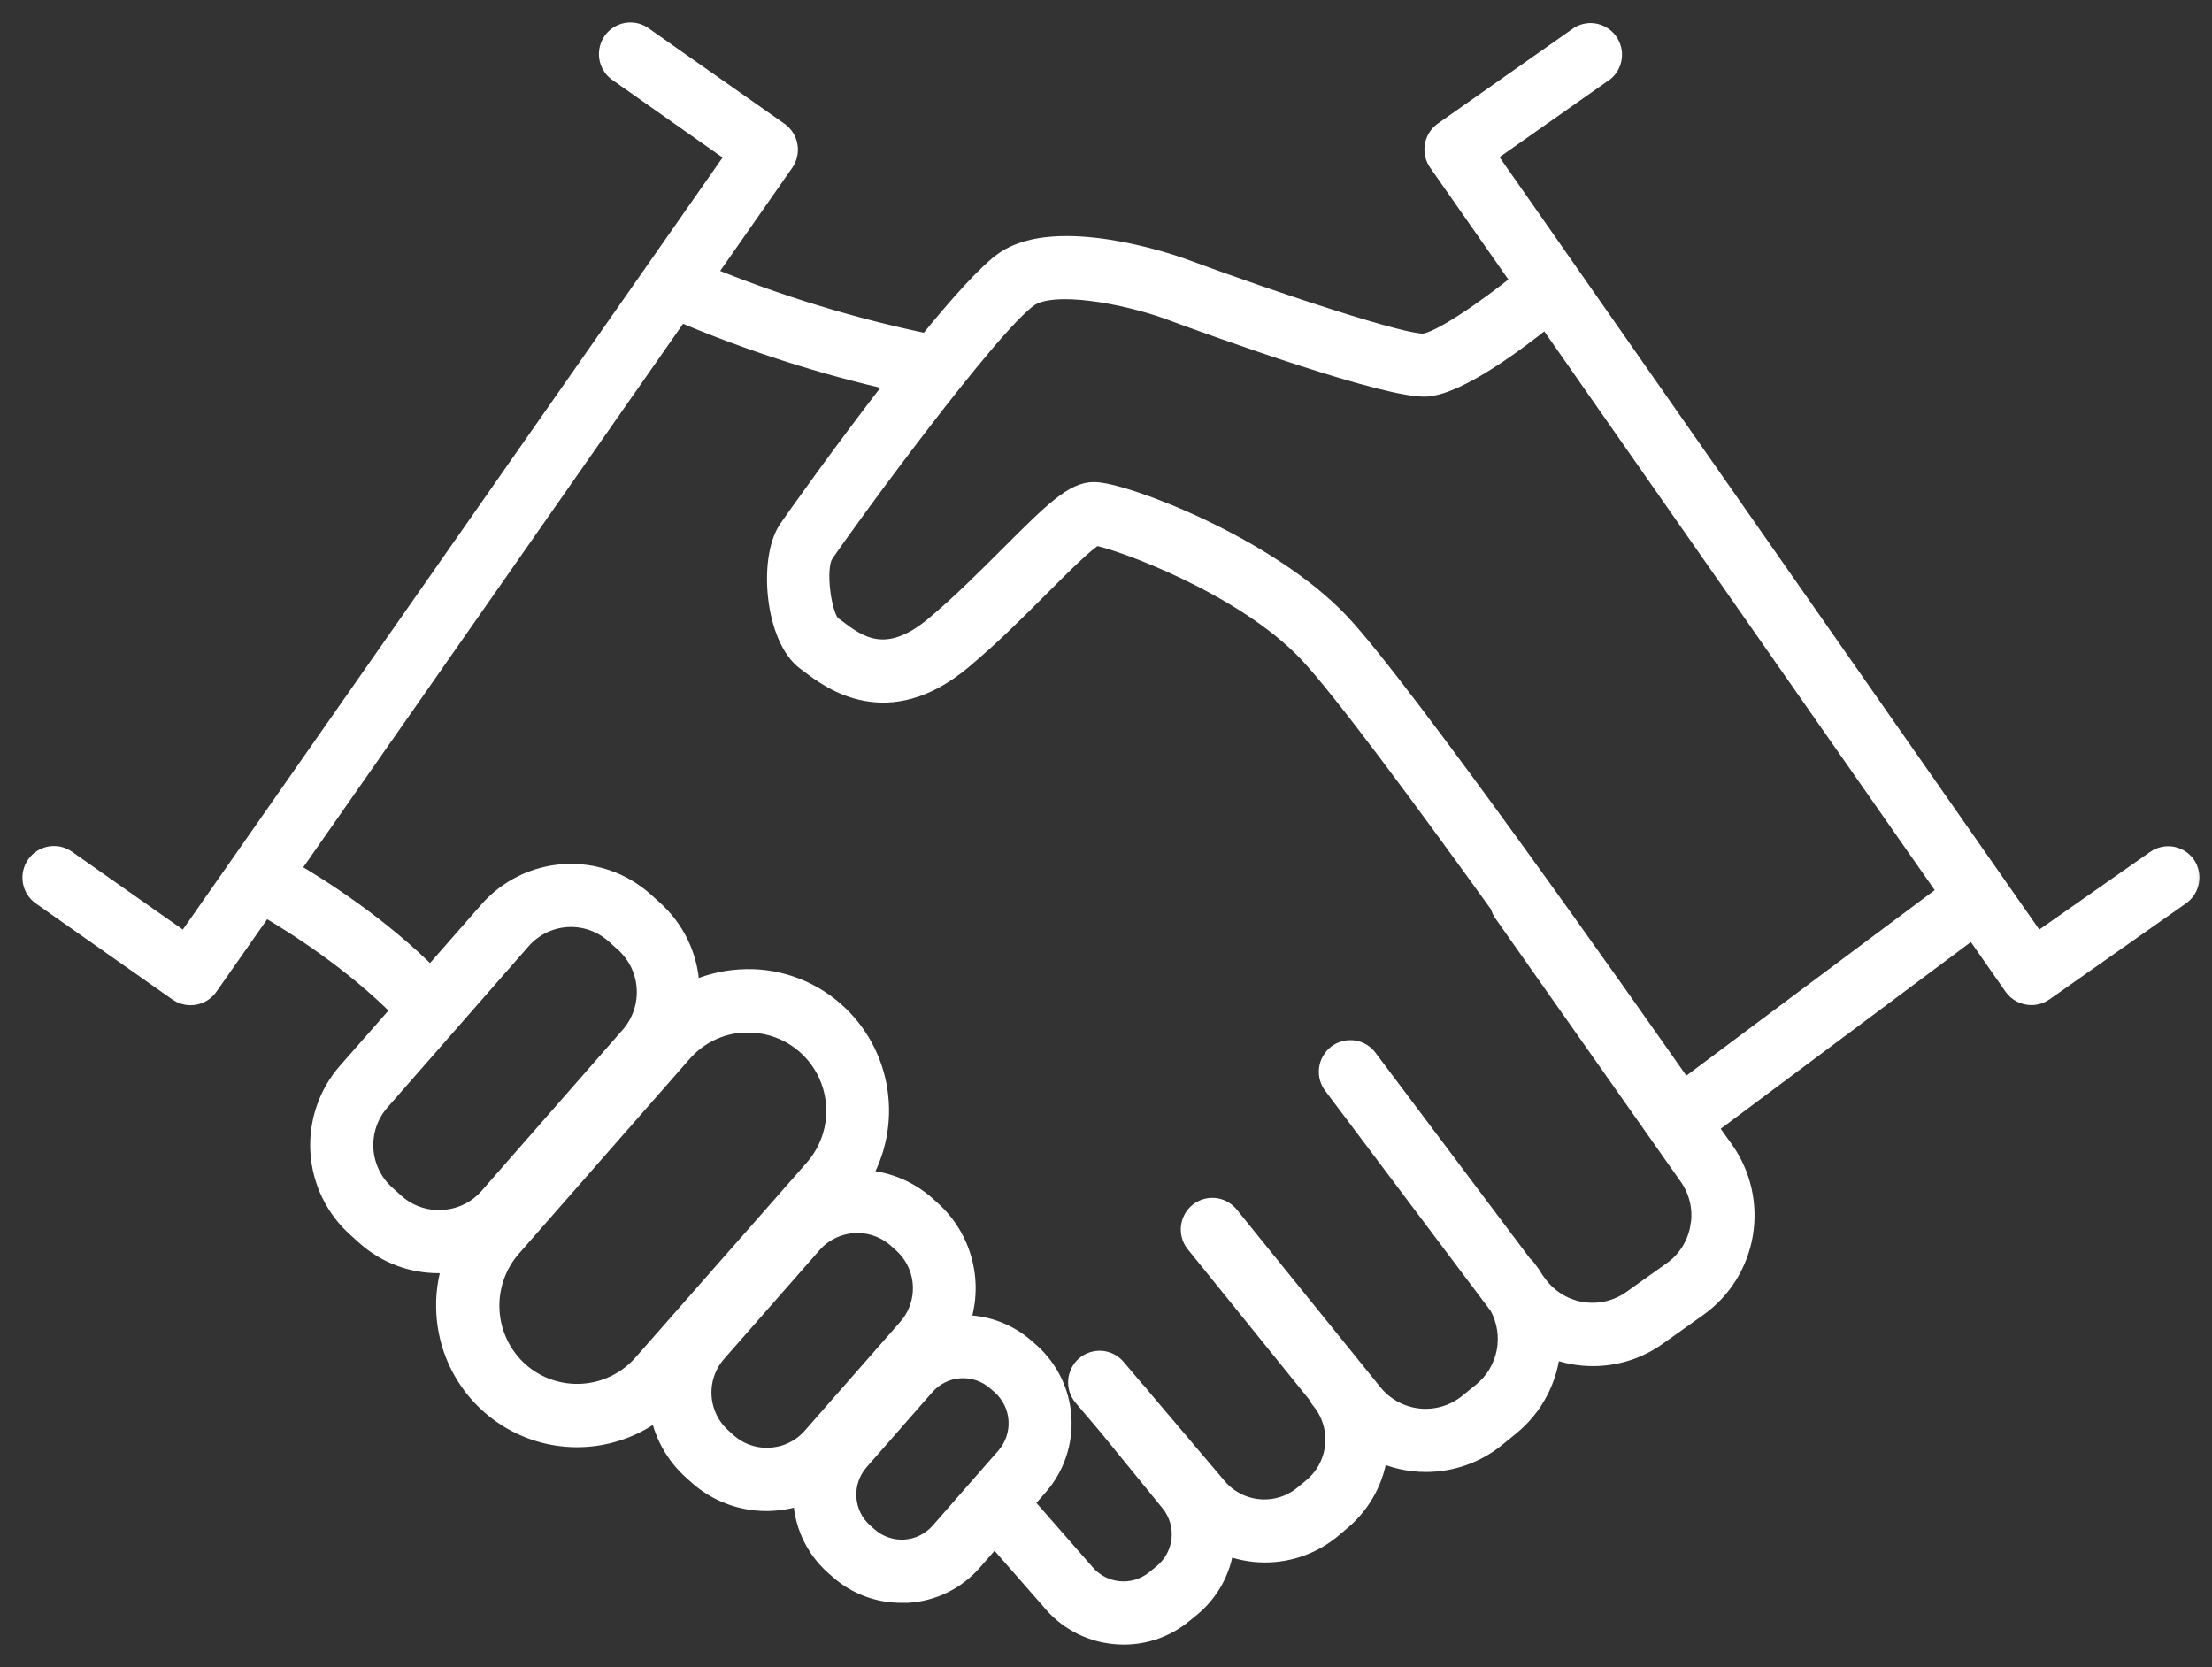 <svg width="69" height="52" viewBox="0 0 69 52" fill="none" xmlns="http://www.w3.org/2000/svg">
<rect x="0" y="0" width="69" height="52" fill="#333333" stroke="none"/>
<mask id="path-1-outside-1_972_2047" maskUnits="userSpaceOnUse" x="0" y="0" width="69" height="52" fill="black">
<rect fill="white" width="69" height="52"/>
<path d="M68.192 26.989C68.141 26.915 68.075 26.852 68 26.803C67.924 26.755 67.84 26.722 67.752 26.706C67.663 26.691 67.573 26.693 67.486 26.712C67.398 26.732 67.315 26.769 67.242 26.82L63.539 29.414L46.358 4.829L50.06 2.224C50.188 2.114 50.27 1.959 50.291 1.791C50.312 1.622 50.27 1.452 50.173 1.313C50.077 1.174 49.932 1.076 49.768 1.037C49.604 0.999 49.431 1.023 49.283 1.105L45.023 4.1C44.95 4.152 44.887 4.218 44.839 4.294C44.791 4.37 44.758 4.454 44.742 4.543C44.727 4.632 44.729 4.723 44.748 4.811C44.768 4.899 44.804 4.982 44.856 5.056L47.459 8.779C46.291 9.72 44.903 10.659 44.41 10.705C43.792 10.746 40.017 9.516 36.863 8.352C36.473 8.21 32.994 7.029 31.358 8.124C30.827 8.481 29.919 9.499 28.934 10.709C26.564 10.218 24.243 9.508 22.003 8.588L24.466 5.063C24.518 4.989 24.554 4.906 24.573 4.818C24.593 4.73 24.595 4.639 24.579 4.55C24.564 4.462 24.531 4.377 24.483 4.301C24.435 4.225 24.372 4.159 24.299 4.107L20.039 1.112C19.89 1.014 19.71 0.979 19.536 1.012C19.361 1.046 19.207 1.147 19.105 1.293C19.004 1.439 18.963 1.619 18.991 1.795C19.019 1.971 19.114 2.129 19.256 2.236L22.957 4.841L5.777 29.414L2.074 26.813C2.001 26.762 1.918 26.725 1.831 26.705C1.743 26.686 1.653 26.684 1.564 26.699C1.476 26.715 1.392 26.748 1.316 26.796C1.241 26.844 1.175 26.907 1.124 26.981C1.072 27.055 1.036 27.138 1.016 27.226C0.997 27.314 0.995 27.404 1.01 27.493C1.026 27.582 1.058 27.667 1.107 27.743C1.155 27.819 1.217 27.884 1.291 27.936L5.55 30.931C5.665 31.012 5.801 31.056 5.941 31.056C6.05 31.056 6.158 31.031 6.255 30.981C6.352 30.931 6.436 30.859 6.5 30.77L8.248 28.273C9.143 28.792 11.025 29.974 12.528 31.509L10.829 33.442C10.229 34.128 9.925 35.025 9.982 35.936C10.04 36.847 10.455 37.698 11.136 38.302L11.42 38.559C12.043 39.112 12.847 39.416 13.679 39.414C13.753 39.414 13.821 39.414 13.902 39.407C13.983 39.4 14.044 39.392 14.124 39.383C13.948 39.899 13.876 40.444 13.912 40.988C13.96 41.739 14.211 42.463 14.64 43.081C15.069 43.698 15.658 44.186 16.343 44.49C17.029 44.795 17.784 44.905 18.527 44.808C19.271 44.711 19.973 44.411 20.559 43.941C20.673 44.692 21.047 45.378 21.615 45.88L21.774 46.023C22.361 46.546 23.119 46.834 23.904 46.833C23.973 46.833 24.046 46.833 24.114 46.826C24.43 46.807 24.741 46.741 25.038 46.631C25.038 47.049 25.127 47.462 25.298 47.843C25.47 48.224 25.72 48.564 26.032 48.84L26.174 48.965C26.713 49.442 27.408 49.702 28.127 49.696C28.191 49.696 28.254 49.696 28.318 49.696C28.704 49.672 29.082 49.572 29.429 49.401C29.776 49.229 30.086 48.99 30.34 48.698L31.023 47.917L32.781 49.925C33.023 50.222 33.321 50.468 33.658 50.65C33.995 50.832 34.364 50.945 34.745 50.983C34.848 50.994 34.952 51 35.056 51C35.726 51.001 36.375 50.769 36.895 50.344L37.139 50.146C37.736 49.658 38.118 48.953 38.201 48.184C38.599 48.35 39.026 48.437 39.457 48.438C40.238 48.439 40.994 48.159 41.587 47.649L41.864 47.413C42.496 46.871 42.899 46.109 42.992 45.28C43.458 45.501 43.967 45.615 44.482 45.615C45.28 45.616 46.054 45.34 46.673 44.835L47.106 44.481C47.471 44.184 47.771 43.817 47.989 43.4C48.208 42.983 48.34 42.526 48.377 42.056C48.609 42.15 48.85 42.218 49.096 42.262C49.293 42.296 49.493 42.313 49.693 42.313C50.41 42.313 51.11 42.089 51.694 41.671L52.963 40.768C53.715 40.231 54.225 39.416 54.38 38.502C54.536 37.588 54.324 36.649 53.793 35.891L53.259 35.145L61.547 28.959L62.809 30.766C62.873 30.855 62.957 30.927 63.054 30.977C63.152 31.026 63.259 31.052 63.368 31.051C63.508 31.052 63.645 31.008 63.759 30.927L68.019 27.932C68.164 27.828 68.264 27.672 68.296 27.496C68.329 27.32 68.291 27.138 68.192 26.989ZM13.823 38.039C13.552 38.058 13.281 38.023 13.024 37.935C12.767 37.847 12.53 37.709 12.327 37.529L12.043 37.273C11.633 36.91 11.383 36.398 11.348 35.849C11.314 35.3 11.497 34.761 11.859 34.348L16.261 29.321C16.44 29.116 16.658 28.948 16.902 28.827C17.146 28.707 17.411 28.636 17.683 28.619C17.954 28.602 18.226 28.639 18.483 28.728C18.741 28.817 18.978 28.956 19.181 29.137L19.465 29.392C19.876 29.756 20.126 30.268 20.16 30.817C20.195 31.365 20.011 31.905 19.65 32.318L15.248 37.345C15.068 37.55 14.85 37.717 14.605 37.836C14.36 37.955 14.094 38.024 13.823 38.039ZM16.2 42.788C15.658 42.305 15.328 41.627 15.283 40.901C15.237 40.176 15.479 39.461 15.955 38.914L21.29 32.829C21.527 32.559 21.815 32.338 22.137 32.18C22.459 32.022 22.809 31.93 23.167 31.909C23.228 31.909 23.286 31.909 23.346 31.909C23.871 31.908 24.386 32.06 24.827 32.347C25.269 32.633 25.618 33.041 25.834 33.523C26.05 34.004 26.123 34.538 26.045 35.059C25.966 35.581 25.739 36.069 25.39 36.465L20.053 42.537C19.574 43.082 18.9 43.415 18.178 43.462C17.456 43.509 16.744 43.267 16.2 42.788ZM24.04 45.455C23.795 45.472 23.549 45.44 23.316 45.36C23.083 45.281 22.868 45.156 22.684 44.992L22.526 44.849C22.154 44.519 21.928 44.054 21.896 43.556C21.865 43.058 22.031 42.568 22.359 42.193L25.341 38.795C25.67 38.422 26.133 38.196 26.629 38.165C27.124 38.134 27.612 38.301 27.985 38.63L28.142 38.773C28.515 39.102 28.742 39.567 28.773 40.065C28.804 40.563 28.638 41.053 28.31 41.427L25.328 44.826C25.165 45.012 24.967 45.163 24.745 45.27C24.524 45.379 24.283 45.441 24.037 45.455H24.04ZM29.314 47.791C29.036 48.105 28.647 48.296 28.23 48.323C27.813 48.349 27.402 48.209 27.087 47.933L26.945 47.809C26.631 47.531 26.44 47.14 26.414 46.72C26.387 46.301 26.527 45.888 26.803 45.572L28.859 43.226C29.136 42.911 29.526 42.719 29.943 42.693C30.36 42.666 30.771 42.806 31.086 43.083L31.228 43.207C31.541 43.486 31.732 43.877 31.759 44.296C31.785 44.715 31.645 45.128 31.37 45.444L29.314 47.791ZM53.026 38.269C52.981 38.544 52.881 38.808 52.734 39.044C52.586 39.281 52.394 39.486 52.167 39.647L50.896 40.551C50.437 40.874 49.869 41.002 49.316 40.907C48.764 40.813 48.271 40.503 47.944 40.045L47.933 40.028L47.88 39.959C47.798 39.821 47.707 39.688 47.608 39.561C47.578 39.524 47.543 39.49 47.505 39.46L42.678 33.033C42.625 32.958 42.557 32.895 42.48 32.846C42.402 32.798 42.315 32.766 42.225 32.752C42.135 32.739 42.043 32.743 41.954 32.766C41.865 32.788 41.782 32.828 41.709 32.883C41.637 32.939 41.576 33.008 41.53 33.088C41.484 33.167 41.455 33.255 41.444 33.346C41.432 33.437 41.439 33.529 41.464 33.618C41.489 33.706 41.532 33.788 41.589 33.86L46.754 40.731C46.996 41.168 47.077 41.677 46.983 42.168C46.889 42.659 46.626 43.101 46.24 43.417L45.807 43.769C45.37 44.125 44.811 44.292 44.252 44.234C43.693 44.175 43.18 43.897 42.825 43.458L38.327 37.895C38.21 37.763 38.047 37.681 37.872 37.666C37.696 37.652 37.522 37.706 37.385 37.818C37.249 37.929 37.16 38.09 37.138 38.265C37.116 38.441 37.163 38.618 37.268 38.76L41.087 43.487C41.112 43.546 41.146 43.602 41.187 43.651C41.516 44.042 41.677 44.548 41.637 45.058C41.597 45.568 41.357 46.042 40.971 46.376L40.687 46.612C40.298 46.944 39.794 47.107 39.286 47.066C38.778 47.025 38.306 46.784 37.975 46.394L35.618 43.615L35.469 43.431C35.453 43.412 35.435 43.395 35.416 43.379L34.819 42.674C34.761 42.605 34.69 42.549 34.61 42.508C34.53 42.467 34.443 42.443 34.354 42.435C34.265 42.428 34.175 42.439 34.09 42.467C34.004 42.494 33.925 42.538 33.857 42.597C33.789 42.655 33.733 42.727 33.692 42.807C33.652 42.887 33.627 42.974 33.62 43.064C33.613 43.153 33.623 43.244 33.651 43.329C33.678 43.415 33.722 43.494 33.781 43.563L34.57 44.494L36.504 46.868C36.764 47.192 36.886 47.607 36.843 48.021C36.8 48.435 36.596 48.816 36.275 49.08L36.031 49.28C35.708 49.541 35.295 49.663 34.883 49.619C34.47 49.576 34.092 49.371 33.829 49.049L33.81 49.027L31.93 46.88L32.393 46.351C32.909 45.763 33.17 44.993 33.121 44.211C33.072 43.429 32.716 42.699 32.131 42.18L31.989 42.056C31.421 41.554 30.683 41.292 29.927 41.325C30.158 40.707 30.197 40.034 30.038 39.394C29.88 38.753 29.532 38.177 29.04 37.74L28.882 37.597C28.314 37.094 27.587 36.808 26.83 36.791C27.333 35.965 27.53 34.987 27.386 34.029C27.243 33.071 26.768 32.194 26.045 31.553C25.642 31.195 25.173 30.921 24.663 30.747C24.154 30.573 23.616 30.502 23.079 30.539C22.536 30.572 22.005 30.712 21.517 30.953C21.517 30.879 21.517 30.81 21.517 30.729C21.49 30.278 21.375 29.836 21.177 29.43C20.979 29.024 20.703 28.661 20.366 28.363L20.081 28.106C19.398 27.502 18.504 27.195 17.595 27.253C16.687 27.311 15.838 27.729 15.237 28.415L13.429 30.478C11.876 28.909 10.021 27.721 9.028 27.146L21.2 9.729C23.391 10.661 25.662 11.39 27.985 11.907C26.339 14.024 24.752 16.259 24.577 16.522C23.952 17.463 24.172 19.905 25.145 20.621C25.183 20.648 25.224 20.68 25.267 20.712C25.927 21.21 27.681 22.531 30.006 20.594C30.895 19.854 31.733 19.014 32.473 18.272C33.098 17.647 33.867 16.875 34.177 16.716C34.908 16.833 38.796 18.236 40.806 20.363C41.84 21.456 44.396 24.915 46.785 28.234C46.804 28.321 46.841 28.403 46.892 28.475L52.674 36.689C52.834 36.915 52.948 37.172 53.009 37.443C53.07 37.714 53.077 37.995 53.029 38.269H53.026ZM52.535 33.978C50.755 31.436 43.771 21.51 41.792 19.417C39.534 17.029 35.043 15.336 34.124 15.336C33.498 15.336 32.87 15.938 31.512 17.3C30.793 18.014 29.98 18.837 29.139 19.537C27.641 20.784 26.744 20.108 26.089 19.614C26.039 19.577 25.994 19.541 25.947 19.511C25.64 19.269 25.415 17.717 25.704 17.28C26.302 16.38 30.894 10.08 32.107 9.267C32.873 8.753 35.08 9.18 36.392 9.643C38.009 10.24 43.376 12.175 44.526 12.068C45.532 11.974 47.287 10.668 48.235 9.903L60.763 27.832L52.535 33.978Z"/>
</mask>
<path d="M68.192 26.989C68.141 26.915 68.075 26.852 68 26.803C67.924 26.755 67.84 26.722 67.752 26.706C67.663 26.691 67.573 26.693 67.486 26.712C67.398 26.732 67.315 26.769 67.242 26.82L63.539 29.414L46.358 4.829L50.06 2.224C50.188 2.114 50.27 1.959 50.291 1.791C50.312 1.622 50.27 1.452 50.173 1.313C50.077 1.174 49.932 1.076 49.768 1.037C49.604 0.999 49.431 1.023 49.283 1.105L45.023 4.1C44.95 4.152 44.887 4.218 44.839 4.294C44.791 4.37 44.758 4.454 44.742 4.543C44.727 4.632 44.729 4.723 44.748 4.811C44.768 4.899 44.804 4.982 44.856 5.056L47.459 8.779C46.291 9.72 44.903 10.659 44.41 10.705C43.792 10.746 40.017 9.516 36.863 8.352C36.473 8.21 32.994 7.029 31.358 8.124C30.827 8.481 29.919 9.499 28.934 10.709C26.564 10.218 24.243 9.508 22.003 8.588L24.466 5.063C24.518 4.989 24.554 4.906 24.573 4.818C24.593 4.73 24.595 4.639 24.579 4.55C24.564 4.462 24.531 4.377 24.483 4.301C24.435 4.225 24.372 4.159 24.299 4.107L20.039 1.112C19.89 1.014 19.71 0.979 19.536 1.012C19.361 1.046 19.207 1.147 19.105 1.293C19.004 1.439 18.963 1.619 18.991 1.795C19.019 1.971 19.114 2.129 19.256 2.236L22.957 4.841L5.777 29.414L2.074 26.813C2.001 26.762 1.918 26.725 1.831 26.705C1.743 26.686 1.653 26.684 1.564 26.699C1.476 26.715 1.392 26.748 1.316 26.796C1.241 26.844 1.175 26.907 1.124 26.981C1.072 27.055 1.036 27.138 1.016 27.226C0.997 27.314 0.995 27.404 1.01 27.493C1.026 27.582 1.058 27.667 1.107 27.743C1.155 27.819 1.217 27.884 1.291 27.936L5.55 30.931C5.665 31.012 5.801 31.056 5.941 31.056C6.05 31.056 6.158 31.031 6.255 30.981C6.352 30.931 6.436 30.859 6.5 30.77L8.248 28.273C9.143 28.792 11.025 29.974 12.528 31.509L10.829 33.442C10.229 34.128 9.925 35.025 9.982 35.936C10.04 36.847 10.455 37.698 11.136 38.302L11.42 38.559C12.043 39.112 12.847 39.416 13.679 39.414C13.753 39.414 13.821 39.414 13.902 39.407C13.983 39.4 14.044 39.392 14.124 39.383C13.948 39.899 13.876 40.444 13.912 40.988C13.96 41.739 14.211 42.463 14.64 43.081C15.069 43.698 15.658 44.186 16.343 44.49C17.029 44.795 17.784 44.905 18.527 44.808C19.271 44.711 19.973 44.411 20.559 43.941C20.673 44.692 21.047 45.378 21.615 45.88L21.774 46.023C22.361 46.546 23.119 46.834 23.904 46.833C23.973 46.833 24.046 46.833 24.114 46.826C24.43 46.807 24.741 46.741 25.038 46.631C25.038 47.049 25.127 47.462 25.298 47.843C25.47 48.224 25.72 48.564 26.032 48.84L26.174 48.965C26.713 49.442 27.408 49.702 28.127 49.696C28.191 49.696 28.254 49.696 28.318 49.696C28.704 49.672 29.082 49.572 29.429 49.401C29.776 49.229 30.086 48.99 30.34 48.698L31.023 47.917L32.781 49.925C33.023 50.222 33.321 50.468 33.658 50.65C33.995 50.832 34.364 50.945 34.745 50.983C34.848 50.994 34.952 51 35.056 51C35.726 51.001 36.375 50.769 36.895 50.344L37.139 50.146C37.736 49.658 38.118 48.953 38.201 48.184C38.599 48.35 39.026 48.437 39.457 48.438C40.238 48.439 40.994 48.159 41.587 47.649L41.864 47.413C42.496 46.871 42.899 46.109 42.992 45.28C43.458 45.501 43.967 45.615 44.482 45.615C45.28 45.616 46.054 45.34 46.673 44.835L47.106 44.481C47.471 44.184 47.771 43.817 47.989 43.4C48.208 42.983 48.34 42.526 48.377 42.056C48.609 42.15 48.85 42.218 49.096 42.262C49.293 42.296 49.493 42.313 49.693 42.313C50.41 42.313 51.11 42.089 51.694 41.671L52.963 40.768C53.715 40.231 54.225 39.416 54.38 38.502C54.536 37.588 54.324 36.649 53.793 35.891L53.259 35.145L61.547 28.959L62.809 30.766C62.873 30.855 62.957 30.927 63.054 30.977C63.152 31.026 63.259 31.052 63.368 31.051C63.508 31.052 63.645 31.008 63.759 30.927L68.019 27.932C68.164 27.828 68.264 27.672 68.296 27.496C68.329 27.32 68.291 27.138 68.192 26.989ZM13.823 38.039C13.552 38.058 13.281 38.023 13.024 37.935C12.767 37.847 12.53 37.709 12.327 37.529L12.043 37.273C11.633 36.91 11.383 36.398 11.348 35.849C11.314 35.3 11.497 34.761 11.859 34.348L16.261 29.321C16.44 29.116 16.658 28.948 16.902 28.827C17.146 28.707 17.411 28.636 17.683 28.619C17.954 28.602 18.226 28.639 18.483 28.728C18.741 28.817 18.978 28.956 19.181 29.137L19.465 29.392C19.876 29.756 20.126 30.268 20.16 30.817C20.195 31.365 20.011 31.905 19.65 32.318L15.248 37.345C15.068 37.55 14.85 37.717 14.605 37.836C14.36 37.955 14.094 38.024 13.823 38.039ZM16.2 42.788C15.658 42.305 15.328 41.627 15.283 40.901C15.237 40.176 15.479 39.461 15.955 38.914L21.29 32.829C21.527 32.559 21.815 32.338 22.137 32.18C22.459 32.022 22.809 31.93 23.167 31.909C23.228 31.909 23.286 31.909 23.346 31.909C23.871 31.908 24.386 32.06 24.827 32.347C25.269 32.633 25.618 33.041 25.834 33.523C26.05 34.004 26.123 34.538 26.045 35.059C25.966 35.581 25.739 36.069 25.39 36.465L20.053 42.537C19.574 43.082 18.9 43.415 18.178 43.462C17.456 43.509 16.744 43.267 16.2 42.788ZM24.04 45.455C23.795 45.472 23.549 45.44 23.316 45.36C23.083 45.281 22.868 45.156 22.684 44.992L22.526 44.849C22.154 44.519 21.928 44.054 21.896 43.556C21.865 43.058 22.031 42.568 22.359 42.193L25.341 38.795C25.67 38.422 26.133 38.196 26.629 38.165C27.124 38.134 27.612 38.301 27.985 38.63L28.142 38.773C28.515 39.102 28.742 39.567 28.773 40.065C28.804 40.563 28.638 41.053 28.31 41.427L25.328 44.826C25.165 45.012 24.967 45.163 24.745 45.27C24.524 45.379 24.283 45.441 24.037 45.455H24.04ZM29.314 47.791C29.036 48.105 28.647 48.296 28.23 48.323C27.813 48.349 27.402 48.209 27.087 47.933L26.945 47.809C26.631 47.531 26.44 47.14 26.414 46.72C26.387 46.301 26.527 45.888 26.803 45.572L28.859 43.226C29.136 42.911 29.526 42.719 29.943 42.693C30.36 42.666 30.771 42.806 31.086 43.083L31.228 43.207C31.541 43.486 31.732 43.877 31.759 44.296C31.785 44.715 31.645 45.128 31.37 45.444L29.314 47.791ZM53.026 38.269C52.981 38.544 52.881 38.808 52.734 39.044C52.586 39.281 52.394 39.486 52.167 39.647L50.896 40.551C50.437 40.874 49.869 41.002 49.316 40.907C48.764 40.813 48.271 40.503 47.944 40.045L47.933 40.028L47.88 39.959C47.798 39.821 47.707 39.688 47.608 39.561C47.578 39.524 47.543 39.49 47.505 39.46L42.678 33.033C42.625 32.958 42.557 32.895 42.48 32.846C42.402 32.798 42.315 32.766 42.225 32.752C42.135 32.739 42.043 32.743 41.954 32.766C41.865 32.788 41.782 32.828 41.709 32.883C41.637 32.939 41.576 33.008 41.53 33.088C41.484 33.167 41.455 33.255 41.444 33.346C41.432 33.437 41.439 33.529 41.464 33.618C41.489 33.706 41.532 33.788 41.589 33.86L46.754 40.731C46.996 41.168 47.077 41.677 46.983 42.168C46.889 42.659 46.626 43.101 46.24 43.417L45.807 43.769C45.37 44.125 44.811 44.292 44.252 44.234C43.693 44.175 43.18 43.897 42.825 43.458L38.327 37.895C38.21 37.763 38.047 37.681 37.872 37.666C37.696 37.652 37.522 37.706 37.385 37.818C37.249 37.929 37.16 38.09 37.138 38.265C37.116 38.441 37.163 38.618 37.268 38.76L41.087 43.487C41.112 43.546 41.146 43.602 41.187 43.651C41.516 44.042 41.677 44.548 41.637 45.058C41.597 45.568 41.357 46.042 40.971 46.376L40.687 46.612C40.298 46.944 39.794 47.107 39.286 47.066C38.778 47.025 38.306 46.784 37.975 46.394L35.618 43.615L35.469 43.431C35.453 43.412 35.435 43.395 35.416 43.379L34.819 42.674C34.761 42.605 34.69 42.549 34.61 42.508C34.53 42.467 34.443 42.443 34.354 42.435C34.265 42.428 34.175 42.439 34.09 42.467C34.004 42.494 33.925 42.538 33.857 42.597C33.789 42.655 33.733 42.727 33.692 42.807C33.652 42.887 33.627 42.974 33.62 43.064C33.613 43.153 33.623 43.244 33.651 43.329C33.678 43.415 33.722 43.494 33.781 43.563L34.57 44.494L36.504 46.868C36.764 47.192 36.886 47.607 36.843 48.021C36.8 48.435 36.596 48.816 36.275 49.08L36.031 49.28C35.708 49.541 35.295 49.663 34.883 49.619C34.47 49.576 34.092 49.371 33.829 49.049L33.81 49.027L31.93 46.88L32.393 46.351C32.909 45.763 33.17 44.993 33.121 44.211C33.072 43.429 32.716 42.699 32.131 42.18L31.989 42.056C31.421 41.554 30.683 41.292 29.927 41.325C30.158 40.707 30.197 40.034 30.038 39.394C29.88 38.753 29.532 38.177 29.04 37.74L28.882 37.597C28.314 37.094 27.587 36.808 26.83 36.791C27.333 35.965 27.53 34.987 27.386 34.029C27.243 33.071 26.768 32.194 26.045 31.553C25.642 31.195 25.173 30.921 24.663 30.747C24.154 30.573 23.616 30.502 23.079 30.539C22.536 30.572 22.005 30.712 21.517 30.953C21.517 30.879 21.517 30.81 21.517 30.729C21.49 30.278 21.375 29.836 21.177 29.43C20.979 29.024 20.703 28.661 20.366 28.363L20.081 28.106C19.398 27.502 18.504 27.195 17.595 27.253C16.687 27.311 15.838 27.729 15.237 28.415L13.429 30.478C11.876 28.909 10.021 27.721 9.028 27.146L21.2 9.729C23.391 10.661 25.662 11.39 27.985 11.907C26.339 14.024 24.752 16.259 24.577 16.522C23.952 17.463 24.172 19.905 25.145 20.621C25.183 20.648 25.224 20.68 25.267 20.712C25.927 21.21 27.681 22.531 30.006 20.594C30.895 19.854 31.733 19.014 32.473 18.272C33.098 17.647 33.867 16.875 34.177 16.716C34.908 16.833 38.796 18.236 40.806 20.363C41.84 21.456 44.396 24.915 46.785 28.234C46.804 28.321 46.841 28.403 46.892 28.475L52.674 36.689C52.834 36.915 52.948 37.172 53.009 37.443C53.07 37.714 53.077 37.995 53.029 38.269H53.026ZM52.535 33.978C50.755 31.436 43.771 21.51 41.792 19.417C39.534 17.029 35.043 15.336 34.124 15.336C33.498 15.336 32.87 15.938 31.512 17.3C30.793 18.014 29.98 18.837 29.139 19.537C27.641 20.784 26.744 20.108 26.089 19.614C26.039 19.577 25.994 19.541 25.947 19.511C25.64 19.269 25.415 17.717 25.704 17.28C26.302 16.38 30.894 10.08 32.107 9.267C32.873 8.753 35.08 9.18 36.392 9.643C38.009 10.24 43.376 12.175 44.526 12.068C45.532 11.974 47.287 10.668 48.235 9.903L60.763 27.832L52.535 33.978Z" fill="white"/>
<path d="M68.192 26.989C68.141 26.915 68.075 26.852 68 26.803C67.924 26.755 67.84 26.722 67.752 26.706C67.663 26.691 67.573 26.693 67.486 26.712C67.398 26.732 67.315 26.769 67.242 26.82L63.539 29.414L46.358 4.829L50.06 2.224C50.188 2.114 50.27 1.959 50.291 1.791C50.312 1.622 50.27 1.452 50.173 1.313C50.077 1.174 49.932 1.076 49.768 1.037C49.604 0.999 49.431 1.023 49.283 1.105L45.023 4.1C44.95 4.152 44.887 4.218 44.839 4.294C44.791 4.37 44.758 4.454 44.742 4.543C44.727 4.632 44.729 4.723 44.748 4.811C44.768 4.899 44.804 4.982 44.856 5.056L47.459 8.779C46.291 9.72 44.903 10.659 44.41 10.705C43.792 10.746 40.017 9.516 36.863 8.352C36.473 8.21 32.994 7.029 31.358 8.124C30.827 8.481 29.919 9.499 28.934 10.709C26.564 10.218 24.243 9.508 22.003 8.588L24.466 5.063C24.518 4.989 24.554 4.906 24.573 4.818C24.593 4.73 24.595 4.639 24.579 4.55C24.564 4.462 24.531 4.377 24.483 4.301C24.435 4.225 24.372 4.159 24.299 4.107L20.039 1.112C19.89 1.014 19.71 0.979 19.536 1.012C19.361 1.046 19.207 1.147 19.105 1.293C19.004 1.439 18.963 1.619 18.991 1.795C19.019 1.971 19.114 2.129 19.256 2.236L22.957 4.841L5.777 29.414L2.074 26.813C2.001 26.762 1.918 26.725 1.831 26.705C1.743 26.686 1.653 26.684 1.564 26.699C1.476 26.715 1.392 26.748 1.316 26.796C1.241 26.844 1.175 26.907 1.124 26.981C1.072 27.055 1.036 27.138 1.016 27.226C0.997 27.314 0.995 27.404 1.01 27.493C1.026 27.582 1.058 27.667 1.107 27.743C1.155 27.819 1.217 27.884 1.291 27.936L5.55 30.931C5.665 31.012 5.801 31.056 5.941 31.056C6.05 31.056 6.158 31.031 6.255 30.981C6.352 30.931 6.436 30.859 6.5 30.77L8.248 28.273C9.143 28.792 11.025 29.974 12.528 31.509L10.829 33.442C10.229 34.128 9.925 35.025 9.982 35.936C10.04 36.847 10.455 37.698 11.136 38.302L11.42 38.559C12.043 39.112 12.847 39.416 13.679 39.414C13.753 39.414 13.821 39.414 13.902 39.407C13.983 39.4 14.044 39.392 14.124 39.383C13.948 39.899 13.876 40.444 13.912 40.988C13.96 41.739 14.211 42.463 14.64 43.081C15.069 43.698 15.658 44.186 16.343 44.49C17.029 44.795 17.784 44.905 18.527 44.808C19.271 44.711 19.973 44.411 20.559 43.941C20.673 44.692 21.047 45.378 21.615 45.88L21.774 46.023C22.361 46.546 23.119 46.834 23.904 46.833C23.973 46.833 24.046 46.833 24.114 46.826C24.43 46.807 24.741 46.741 25.038 46.631C25.038 47.049 25.127 47.462 25.298 47.843C25.47 48.224 25.72 48.564 26.032 48.84L26.174 48.965C26.713 49.442 27.408 49.702 28.127 49.696C28.191 49.696 28.254 49.696 28.318 49.696C28.704 49.672 29.082 49.572 29.429 49.401C29.776 49.229 30.086 48.99 30.34 48.698L31.023 47.917L32.781 49.925C33.023 50.222 33.321 50.468 33.658 50.65C33.995 50.832 34.364 50.945 34.745 50.983C34.848 50.994 34.952 51 35.056 51C35.726 51.001 36.375 50.769 36.895 50.344L37.139 50.146C37.736 49.658 38.118 48.953 38.201 48.184C38.599 48.35 39.026 48.437 39.457 48.438C40.238 48.439 40.994 48.159 41.587 47.649L41.864 47.413C42.496 46.871 42.899 46.109 42.992 45.28C43.458 45.501 43.967 45.615 44.482 45.615C45.28 45.616 46.054 45.34 46.673 44.835L47.106 44.481C47.471 44.184 47.771 43.817 47.989 43.4C48.208 42.983 48.34 42.526 48.377 42.056C48.609 42.15 48.85 42.218 49.096 42.262C49.293 42.296 49.493 42.313 49.693 42.313C50.41 42.313 51.11 42.089 51.694 41.671L52.963 40.768C53.715 40.231 54.225 39.416 54.38 38.502C54.536 37.588 54.324 36.649 53.793 35.891L53.259 35.145L61.547 28.959L62.809 30.766C62.873 30.855 62.957 30.927 63.054 30.977C63.152 31.026 63.259 31.052 63.368 31.051C63.508 31.052 63.645 31.008 63.759 30.927L68.019 27.932C68.164 27.828 68.264 27.672 68.296 27.496C68.329 27.32 68.291 27.138 68.192 26.989ZM13.823 38.039C13.552 38.058 13.281 38.023 13.024 37.935C12.767 37.847 12.53 37.709 12.327 37.529L12.043 37.273C11.633 36.91 11.383 36.398 11.348 35.849C11.314 35.3 11.497 34.761 11.859 34.348L16.261 29.321C16.44 29.116 16.658 28.948 16.902 28.827C17.146 28.707 17.411 28.636 17.683 28.619C17.954 28.602 18.226 28.639 18.483 28.728C18.741 28.817 18.978 28.956 19.181 29.137L19.465 29.392C19.876 29.756 20.126 30.268 20.16 30.817C20.195 31.365 20.011 31.905 19.65 32.318L15.248 37.345C15.068 37.55 14.85 37.717 14.605 37.836C14.36 37.955 14.094 38.024 13.823 38.039ZM16.2 42.788C15.658 42.305 15.328 41.627 15.283 40.901C15.237 40.176 15.479 39.461 15.955 38.914L21.29 32.829C21.527 32.559 21.815 32.338 22.137 32.18C22.459 32.022 22.809 31.93 23.167 31.909C23.228 31.909 23.286 31.909 23.346 31.909C23.871 31.908 24.386 32.06 24.827 32.347C25.269 32.633 25.618 33.041 25.834 33.523C26.05 34.004 26.123 34.538 26.045 35.059C25.966 35.581 25.739 36.069 25.39 36.465L20.053 42.537C19.574 43.082 18.9 43.415 18.178 43.462C17.456 43.509 16.744 43.267 16.2 42.788ZM24.04 45.455C23.795 45.472 23.549 45.44 23.316 45.36C23.083 45.281 22.868 45.156 22.684 44.992L22.526 44.849C22.154 44.519 21.928 44.054 21.896 43.556C21.865 43.058 22.031 42.568 22.359 42.193L25.341 38.795C25.67 38.422 26.133 38.196 26.629 38.165C27.124 38.134 27.612 38.301 27.985 38.63L28.142 38.773C28.515 39.102 28.742 39.567 28.773 40.065C28.804 40.563 28.638 41.053 28.31 41.427L25.328 44.826C25.165 45.012 24.967 45.163 24.745 45.27C24.524 45.379 24.283 45.441 24.037 45.455H24.04ZM29.314 47.791C29.036 48.105 28.647 48.296 28.23 48.323C27.813 48.349 27.402 48.209 27.087 47.933L26.945 47.809C26.631 47.531 26.44 47.14 26.414 46.72C26.387 46.301 26.527 45.888 26.803 45.572L28.859 43.226C29.136 42.911 29.526 42.719 29.943 42.693C30.36 42.666 30.771 42.806 31.086 43.083L31.228 43.207C31.541 43.486 31.732 43.877 31.759 44.296C31.785 44.715 31.645 45.128 31.37 45.444L29.314 47.791ZM53.026 38.269C52.981 38.544 52.881 38.808 52.734 39.044C52.586 39.281 52.394 39.486 52.167 39.647L50.896 40.551C50.437 40.874 49.869 41.002 49.316 40.907C48.764 40.813 48.271 40.503 47.944 40.045L47.933 40.028L47.88 39.959C47.798 39.821 47.707 39.688 47.608 39.561C47.578 39.524 47.543 39.49 47.505 39.46L42.678 33.033C42.625 32.958 42.557 32.895 42.48 32.846C42.402 32.798 42.315 32.766 42.225 32.752C42.135 32.739 42.043 32.743 41.954 32.766C41.865 32.788 41.782 32.828 41.709 32.883C41.637 32.939 41.576 33.008 41.53 33.088C41.484 33.167 41.455 33.255 41.444 33.346C41.432 33.437 41.439 33.529 41.464 33.618C41.489 33.706 41.532 33.788 41.589 33.86L46.754 40.731C46.996 41.168 47.077 41.677 46.983 42.168C46.889 42.659 46.626 43.101 46.24 43.417L45.807 43.769C45.37 44.125 44.811 44.292 44.252 44.234C43.693 44.175 43.18 43.897 42.825 43.458L38.327 37.895C38.21 37.763 38.047 37.681 37.872 37.666C37.696 37.652 37.522 37.706 37.385 37.818C37.249 37.929 37.16 38.09 37.138 38.265C37.116 38.441 37.163 38.618 37.268 38.76L41.087 43.487C41.112 43.546 41.146 43.602 41.187 43.651C41.516 44.042 41.677 44.548 41.637 45.058C41.597 45.568 41.357 46.042 40.971 46.376L40.687 46.612C40.298 46.944 39.794 47.107 39.286 47.066C38.778 47.025 38.306 46.784 37.975 46.394L35.618 43.615L35.469 43.431C35.453 43.412 35.435 43.395 35.416 43.379L34.819 42.674C34.761 42.605 34.69 42.549 34.61 42.508C34.53 42.467 34.443 42.443 34.354 42.435C34.265 42.428 34.175 42.439 34.09 42.467C34.004 42.494 33.925 42.538 33.857 42.597C33.789 42.655 33.733 42.727 33.692 42.807C33.652 42.887 33.627 42.974 33.62 43.064C33.613 43.153 33.623 43.244 33.651 43.329C33.678 43.415 33.722 43.494 33.781 43.563L34.57 44.494L36.504 46.868C36.764 47.192 36.886 47.607 36.843 48.021C36.8 48.435 36.596 48.816 36.275 49.08L36.031 49.28C35.708 49.541 35.295 49.663 34.883 49.619C34.47 49.576 34.092 49.371 33.829 49.049L33.81 49.027L31.93 46.88L32.393 46.351C32.909 45.763 33.17 44.993 33.121 44.211C33.072 43.429 32.716 42.699 32.131 42.18L31.989 42.056C31.421 41.554 30.683 41.292 29.927 41.325C30.158 40.707 30.197 40.034 30.038 39.394C29.88 38.753 29.532 38.177 29.04 37.74L28.882 37.597C28.314 37.094 27.587 36.808 26.83 36.791C27.333 35.965 27.53 34.987 27.386 34.029C27.243 33.071 26.768 32.194 26.045 31.553C25.642 31.195 25.173 30.921 24.663 30.747C24.154 30.573 23.616 30.502 23.079 30.539C22.536 30.572 22.005 30.712 21.517 30.953C21.517 30.879 21.517 30.81 21.517 30.729C21.49 30.278 21.375 29.836 21.177 29.43C20.979 29.024 20.703 28.661 20.366 28.363L20.081 28.106C19.398 27.502 18.504 27.195 17.595 27.253C16.687 27.311 15.838 27.729 15.237 28.415L13.429 30.478C11.876 28.909 10.021 27.721 9.028 27.146L21.2 9.729C23.391 10.661 25.662 11.39 27.985 11.907C26.339 14.024 24.752 16.259 24.577 16.522C23.952 17.463 24.172 19.905 25.145 20.621C25.183 20.648 25.224 20.68 25.267 20.712C25.927 21.21 27.681 22.531 30.006 20.594C30.895 19.854 31.733 19.014 32.473 18.272C33.098 17.647 33.867 16.875 34.177 16.716C34.908 16.833 38.796 18.236 40.806 20.363C41.84 21.456 44.396 24.915 46.785 28.234C46.804 28.321 46.841 28.403 46.892 28.475L52.674 36.689C52.834 36.915 52.948 37.172 53.009 37.443C53.07 37.714 53.077 37.995 53.029 38.269H53.026ZM52.535 33.978C50.755 31.436 43.771 21.51 41.792 19.417C39.534 17.029 35.043 15.336 34.124 15.336C33.498 15.336 32.87 15.938 31.512 17.3C30.793 18.014 29.98 18.837 29.139 19.537C27.641 20.784 26.744 20.108 26.089 19.614C26.039 19.577 25.994 19.541 25.947 19.511C25.64 19.269 25.415 17.717 25.704 17.28C26.302 16.38 30.894 10.08 32.107 9.267C32.873 8.753 35.08 9.18 36.392 9.643C38.009 10.24 43.376 12.175 44.526 12.068C45.532 11.974 47.287 10.668 48.235 9.903L60.763 27.832L52.535 33.978Z" stroke="white" stroke-width="0.6" mask="url(#path-1-outside-1_972_2047)"/>
</svg>
